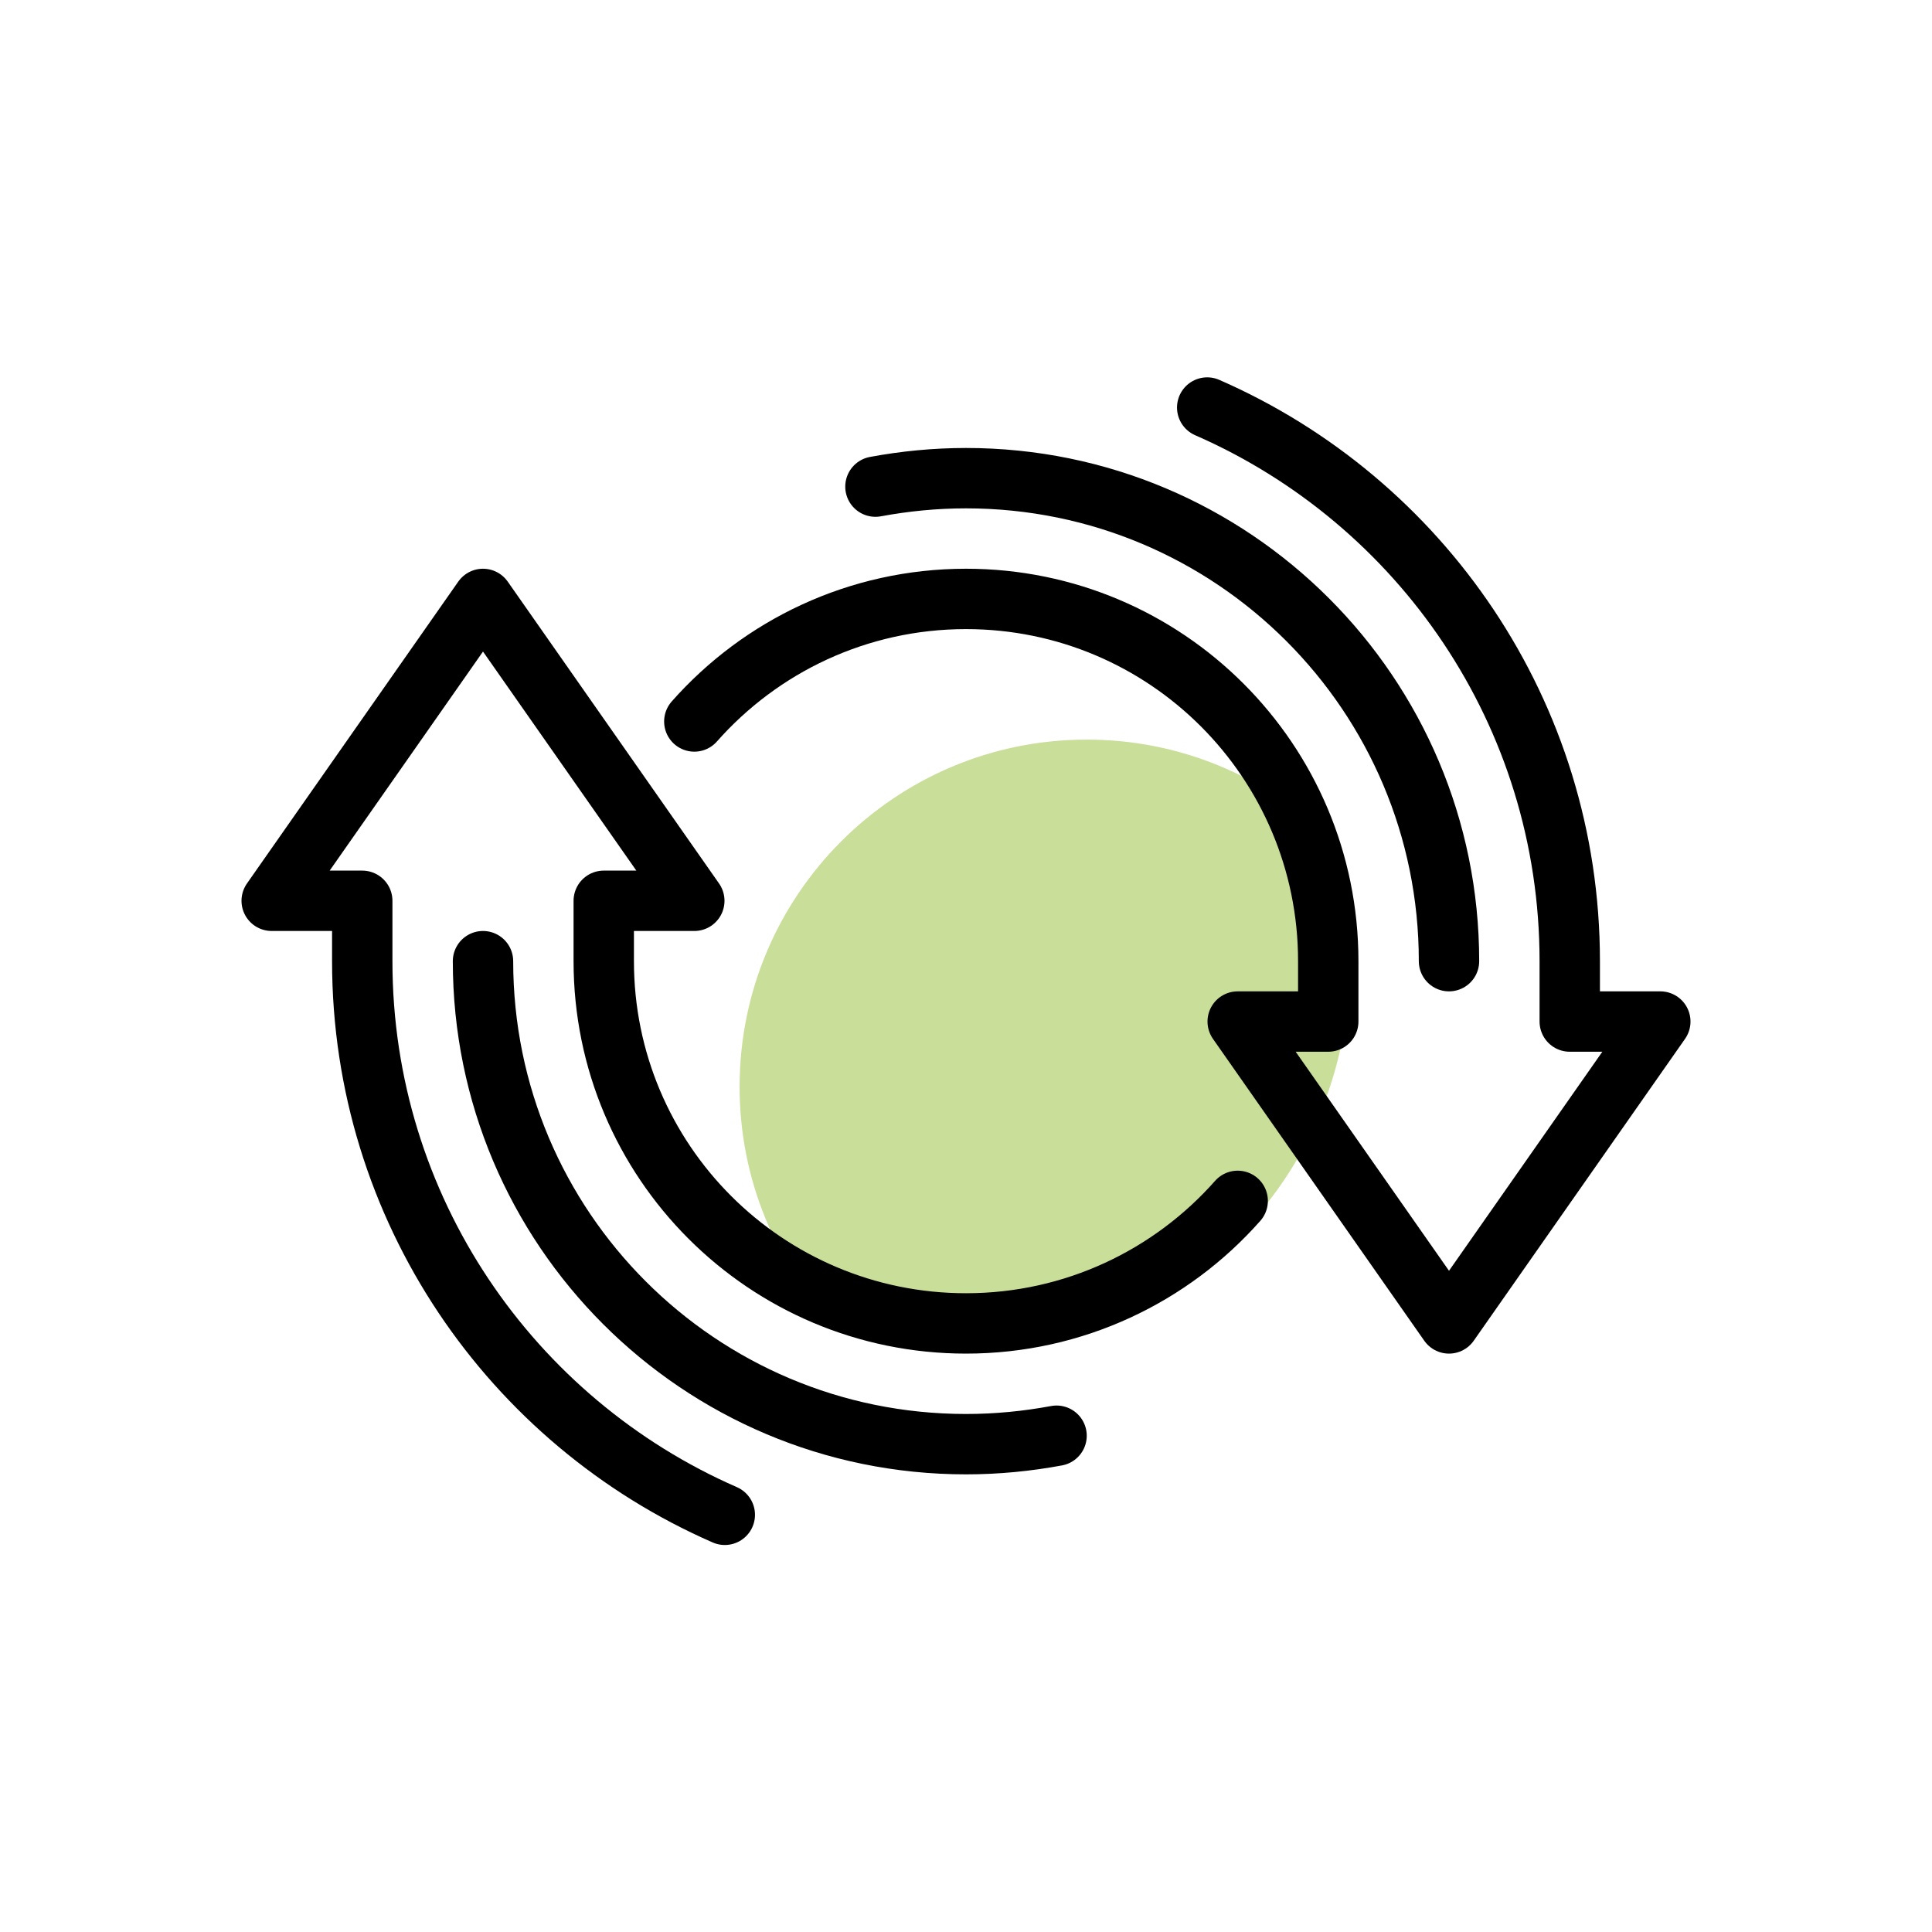 <?xml version="1.0" encoding="UTF-8"?>
<svg width="64px" height="64px" viewBox="0 0 64 64" version="1.1" xmlns="http://www.w3.org/2000/svg" xmlns:xlink="http://www.w3.org/1999/xlink">
    <title>ico-synergien</title>
    <g id="ico-synergien" stroke="none" stroke-width="1" fill="none" fill-rule="evenodd">
        <path d="M36,24.5 C39.084,24.5 41.884,25.714 43.949,27.689 C44.435,29.036 44.7,30.487 44.7,32 C44.7,39.014 39.014,44.7 32,44.7 C30.487,44.7 29.036,44.435 27.69,43.95 C25.714,41.884 24.5,39.084 24.5,36 C24.5,29.649 29.649,24.5 36,24.5 Z" id="Combined-Shape" fill="#78B000" opacity="0.4"></path>
        <g id="Group" transform="translate(9, 13.5)" stroke="#000000" stroke-linecap="round" stroke-linejoin="round" stroke-width="2">
            <path d="M14,10.4 C16.2,7.91 19.42,6.34 23,6.34 C29.63,6.34 35,11.71 35,18.34 L35,20.34 L32,20.34 L39,30.34 L46,20.34 L43,20.34 L43,18.34 C43,10.13 38.06,3.09 30.99,0" id="Path"></path>
            <path d="M20,2.62 C20.97,2.44 21.97,2.34 23,2.34 C31.84,2.34 39,9.5 39,18.34" id="Path"></path>
            <path d="M32,26.28 C29.8,28.77 26.58,30.34 23,30.34 C16.37,30.34 11,24.97 11,18.34 L11,16.34 L14,16.34 L7,6.34 L0,16.34 L3,16.34 L3,18.34 C3,26.54 7.94,33.59 15.01,36.68" id="Path"></path>
            <path d="M26,34.06 C25.03,34.24 24.03,34.34 23,34.34 C14.16,34.34 7,27.18 7,18.34" id="Path"></path>
        </g>
    </g>
</svg>